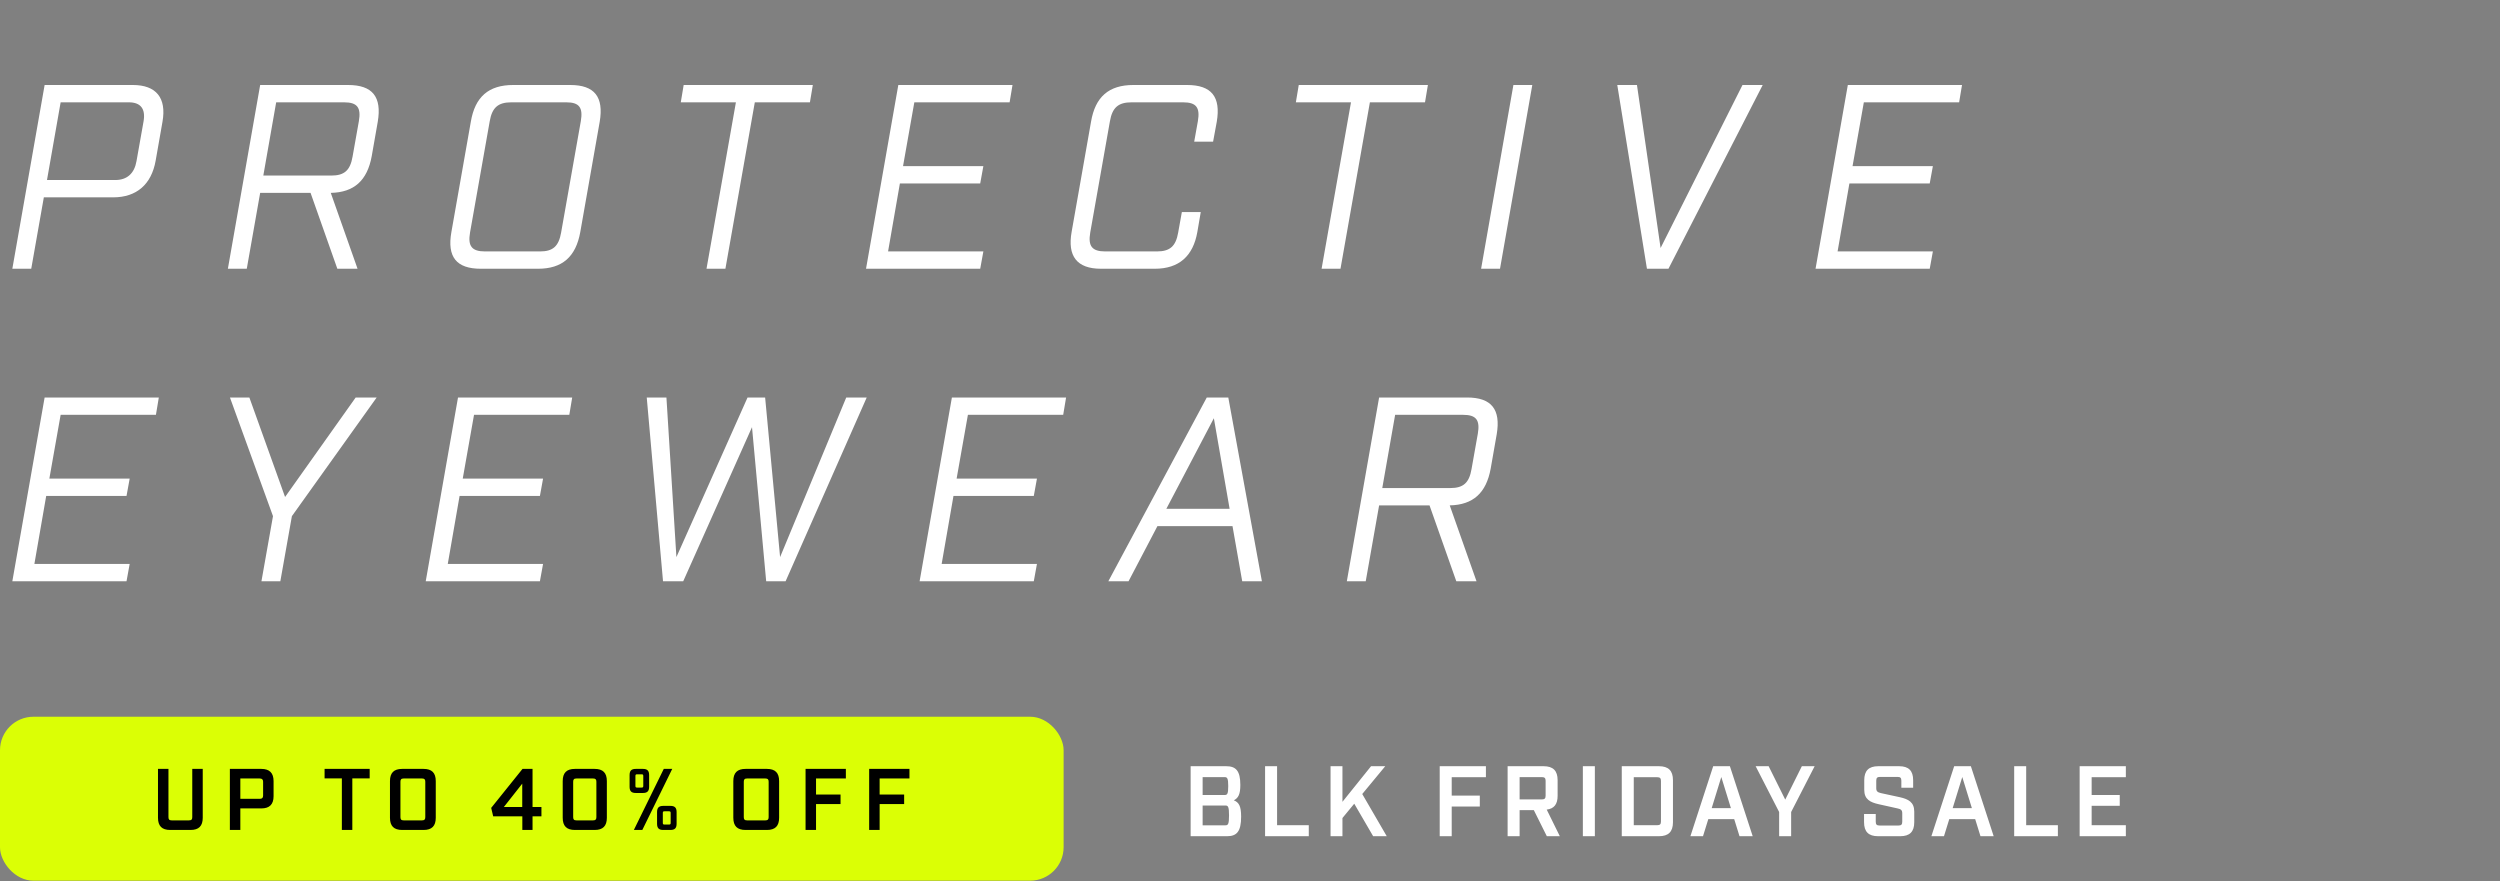 <?xml version="1.0" encoding="utf-8"?>
<svg xmlns="http://www.w3.org/2000/svg" width="400" height="141" viewBox="0 0 400 141" fill="none">
<rect x="0" y="0" width="400" height="141" fill="#808080" stroke="none"/>
<g clip-path="url(#clip0_2047_12428)">
<path d="M7.14 13.6H21.252C24.99 13.6 26.67 15.658 25.998 19.48L24.906 25.696C24.234 29.518 21.84 31.576 18.102 31.576H7.014L4.998 43H1.974L7.14 13.6ZM7.518 28.804H18.438C20.328 28.804 21.504 27.754 21.84 25.78L22.974 19.396C23.31 17.422 22.512 16.372 20.622 16.372H9.702L7.518 28.804ZM41.626 13.6H55.696C59.602 13.6 61.114 15.49 60.442 19.48L59.476 24.982C58.762 28.888 56.662 30.778 52.924 30.862L57.208 43H53.974L49.69 30.862H41.626L39.484 43H36.46L41.626 13.6ZM56.41 25.066L57.418 19.396C57.796 17.212 57.166 16.372 55.066 16.372H44.188L42.13 28.09H53.008C55.108 28.09 56.032 27.25 56.41 25.066ZM86.084 43H76.928C73.022 43 71.51 41.11 72.224 37.12L75.332 19.48C76.004 15.49 78.188 13.6 82.094 13.6H91.25C95.114 13.6 96.626 15.49 95.954 19.48L92.846 37.12C92.132 41.11 89.948 43 86.084 43ZM78.356 19.396L75.206 37.204C74.828 39.388 75.5 40.228 77.6 40.228H86.42C88.478 40.228 89.402 39.388 89.78 37.204L92.93 19.396C93.308 17.212 92.678 16.372 90.62 16.372H81.8C79.7 16.372 78.734 17.212 78.356 19.396ZM129.589 16.372H120.769L116.065 43H113.041L117.745 16.372H108.925L109.387 13.6H130.051L129.589 16.372ZM143.73 13.6H162L161.538 16.372H146.292L144.486 26.578H157.338L156.834 29.35H143.982L142.092 40.228H157.338L156.834 43H138.564L143.73 13.6ZM184.771 43H176.161C172.255 43 170.785 40.942 171.457 37.12L174.565 19.48C175.237 15.49 177.421 13.6 181.327 13.6H189.937C193.843 13.6 195.355 15.49 194.683 19.48L194.095 22.672H191.071L191.659 19.396C192.037 17.212 191.407 16.372 189.307 16.372H181.033C178.933 16.372 177.967 17.212 177.589 19.396L174.439 37.204C174.061 39.388 174.733 40.228 176.833 40.228H185.107C187.207 40.228 188.131 39.388 188.509 37.204L189.097 33.928H192.121L191.575 37.12C190.903 40.942 188.677 43 184.771 43ZM228.002 16.372H219.182L214.478 43H211.454L216.158 16.372H207.338L207.8 13.6H228.464L228.002 16.372ZM236.977 43L242.143 13.6H245.167L240.001 43H236.977ZM282.032 13.6L266.954 43H263.51L258.764 13.6H261.914L265.694 39.682L278.798 13.6H282.032ZM295.652 13.6H313.922L313.46 16.372H298.214L296.408 26.578H309.26L308.756 29.35H295.904L294.014 40.228H309.26L308.756 43H290.486L295.652 13.6ZM7.14 63.6H25.41L24.948 66.372H9.702L7.896 76.578H20.748L20.244 79.35H7.392L5.502 90.228H20.748L20.244 93H1.974L7.14 63.6ZM44.855 93H41.831L43.679 82.584L36.791 63.6H39.899L45.611 79.518L56.909 63.6H60.269L46.703 82.584L44.855 93ZM73.282 63.6H91.552L91.09 66.372H75.844L74.038 76.578H86.89L86.386 79.35H73.534L71.644 90.228H86.89L86.386 93H68.116L73.282 63.6ZM125.697 93H122.589L120.321 68.346L109.317 93H106.083L103.479 63.6H106.629L108.225 89.136L119.607 63.6H122.421L124.815 89.136L135.399 63.6H138.675L125.697 93ZM152.303 63.6H170.573L170.111 66.372H154.865L153.059 76.578H165.911L165.407 79.35H152.555L150.665 90.228H165.911L165.407 93H147.137L152.303 63.6ZM197.2 84.18H185.188L180.568 93H177.334L193.084 63.6H196.528L201.904 93H198.754L197.2 84.18ZM196.738 81.408L194.218 66.918L186.616 81.408H196.738ZM220.659 63.6H234.729C238.635 63.6 240.147 65.49 239.475 69.48L238.509 74.982C237.795 78.888 235.695 80.778 231.957 80.862L236.241 93H233.007L228.723 80.862H220.659L218.517 93H215.493L220.659 63.6ZM235.443 75.066L236.451 69.396C236.829 67.212 236.199 66.372 234.099 66.372H223.221L221.163 78.09H232.041C234.141 78.09 235.065 77.25 235.443 75.066Z" fill="white"/>
<rect y="114.679" width="170.178" height="26.23" rx="5.353" fill="#DBFF05"/>
<path d="M32.438 123.024V130.84C32.438 132.166 31.81 132.794 30.484 132.794H27.232C25.906 132.794 25.278 132.166 25.278 130.84V123.024H26.953V130.742C26.953 131.119 27.093 131.259 27.469 131.259H30.233C30.624 131.259 30.763 131.119 30.763 130.742V123.024H32.438ZM36.779 123.024H41.818C43.116 123.024 43.772 123.666 43.772 124.978V127.393C43.772 128.705 43.116 129.347 41.818 129.347H38.454V132.794H36.779V123.024ZM38.454 127.811H41.566C41.929 127.811 42.097 127.658 42.097 127.295V125.076C42.097 124.727 41.929 124.559 41.566 124.559H38.454V127.811ZM59.149 124.545H56.371V132.794H54.697V124.545H51.933V123.024H59.149V124.545ZM67.768 132.794H64.349C63.023 132.794 62.395 132.166 62.395 130.84V124.978C62.395 123.652 63.023 123.024 64.349 123.024H67.768C69.094 123.024 69.722 123.652 69.722 124.978V130.84C69.722 132.166 69.094 132.794 67.768 132.794ZM64.07 125.076V130.742C64.07 131.119 64.209 131.259 64.586 131.259H67.531C67.908 131.259 68.047 131.119 68.047 130.742V125.076C68.047 124.699 67.908 124.559 67.531 124.559H64.586C64.209 124.559 64.07 124.699 64.07 125.076ZM86.63 130.617H85.206V132.794H83.573V130.617H78.911L78.59 129.263L83.601 123.024H85.206V129.123H86.63V130.617ZM80.614 129.123H83.559V125.383L80.614 129.123ZM95.142 132.794H91.987C90.662 132.794 90.034 132.166 90.034 130.84V124.978C90.034 123.652 90.662 123.024 91.987 123.024H95.142C96.468 123.024 97.096 123.652 97.096 124.978V130.84C97.096 132.166 96.468 132.794 95.142 132.794ZM91.708 125.076V130.742C91.708 131.119 91.848 131.259 92.225 131.259H94.904C95.281 131.259 95.421 131.119 95.421 130.742V125.076C95.421 124.699 95.281 124.559 94.904 124.559H92.225C91.848 124.559 91.708 124.699 91.708 125.076ZM101.724 123.024H102.869C103.567 123.024 103.86 123.317 103.86 124.015V125.885C103.86 126.583 103.567 126.876 102.869 126.876H101.724C101.026 126.876 100.733 126.583 100.733 125.885V124.015C100.733 123.317 101.026 123.024 101.724 123.024ZM107.558 123.024L102.771 132.794H101.417L106.204 123.024H107.558ZM102.925 125.732V124.169C102.925 123.945 102.869 123.889 102.645 123.889H101.948C101.724 123.889 101.668 123.945 101.668 124.169V125.732C101.668 125.955 101.724 126.011 101.948 126.011H102.645C102.869 126.011 102.925 125.955 102.925 125.732ZM106.121 128.942H107.265C107.963 128.942 108.256 129.235 108.256 129.933V131.803C108.256 132.501 107.963 132.794 107.265 132.794H106.121C105.423 132.794 105.13 132.501 105.13 131.803V129.933C105.13 129.235 105.423 128.942 106.121 128.942ZM107.307 131.649V130.086C107.307 129.863 107.251 129.807 107.028 129.807H106.33C106.107 129.807 106.051 129.863 106.051 130.086V131.649C106.051 131.873 106.107 131.929 106.33 131.929H107.028C107.251 131.929 107.307 131.873 107.307 131.649ZM122.705 132.794H119.285C117.96 132.794 117.331 132.166 117.331 130.84V124.978C117.331 123.652 117.96 123.024 119.285 123.024H122.705C124.031 123.024 124.659 123.652 124.659 124.978V130.84C124.659 132.166 124.031 132.794 122.705 132.794ZM119.006 125.076V130.742C119.006 131.119 119.146 131.259 119.523 131.259H122.468C122.844 131.259 122.984 131.119 122.984 130.742V125.076C122.984 124.699 122.844 124.559 122.468 124.559H119.523C119.146 124.559 119.006 124.699 119.006 125.076ZM128.89 132.794V123.024H135.338V124.559H130.565V127.127H134.487V128.649H130.565V132.794H128.89ZM139.066 132.794V123.024H145.514V124.559H140.741V127.127H144.663V128.649H140.741V132.794H139.066Z" fill="black"/>
<path d="M190.501 122.594H196.197C197.733 122.594 198.453 123.314 198.453 125.586C198.453 127.122 198.117 127.682 197.413 128.05C198.213 128.37 198.581 128.962 198.581 130.658C198.581 133.074 197.861 133.794 196.325 133.794H190.501V122.594ZM192.421 127.202H195.925C196.357 127.202 196.517 127.058 196.517 125.778C196.517 124.498 196.357 124.338 195.925 124.338H192.421V127.202ZM192.421 132.05H196.053C196.485 132.05 196.645 131.89 196.645 130.466C196.645 129.042 196.485 128.882 196.053 128.882H192.421V132.05ZM202.413 122.594H204.333V132.034H209.405V133.794H202.413V122.594ZM219.704 133.794L216.68 128.594L214.792 130.882V133.794H212.888V122.594H214.792V128.29L219.368 122.594H221.64L217.96 127.042L221.88 133.794H219.704ZM230.354 133.794V122.594H237.746V124.354H232.274V127.298H236.77V129.042H232.274V133.794H230.354ZM249.571 133.794H247.491L245.411 129.618H243.139V133.794H241.219V122.594H246.979C248.499 122.594 249.219 123.314 249.219 124.834V127.33C249.219 128.674 248.659 129.394 247.475 129.538L249.571 133.794ZM243.139 127.906H246.691C247.139 127.906 247.299 127.746 247.299 127.298V124.93C247.299 124.498 247.139 124.338 246.691 124.338H243.139V127.906ZM253.257 133.794V122.594H255.177V133.794H253.257ZM259.482 122.594H265.434C266.954 122.594 267.674 123.314 267.674 124.834V131.554C267.674 133.074 266.954 133.794 265.434 133.794H259.482V122.594ZM261.402 132.034H265.146C265.594 132.034 265.754 131.874 265.754 131.442V124.946C265.754 124.514 265.594 124.354 265.146 124.354H261.402V132.034ZM277.472 131.058H273.328L272.48 133.794H270.464L274.112 122.594H276.784L280.432 133.794H278.32L277.472 131.058ZM276.944 129.298L275.408 124.322L273.872 129.298H276.944ZM286.583 133.794H284.663V129.922L280.903 122.594H282.983L285.639 127.938L288.295 122.594H290.343L286.583 129.922V133.794ZM304.216 126.034V124.914C304.216 124.466 304.056 124.306 303.624 124.306H300.792C300.36 124.306 300.2 124.466 300.2 124.914V126.098C300.2 126.61 300.408 126.77 300.952 126.898L303.976 127.554C305.336 127.858 306.28 128.338 306.28 129.858V131.554C306.28 133.074 305.56 133.794 304.04 133.794H300.488C298.968 133.794 298.248 133.074 298.248 131.554V130.242H300.12V131.474C300.12 131.922 300.28 132.082 300.728 132.082H303.768C304.2 132.082 304.36 131.922 304.36 131.474V130.13C304.36 129.618 304.152 129.458 303.608 129.346L300.584 128.674C299.224 128.37 298.28 127.89 298.28 126.37V124.834C298.28 123.314 299 122.594 300.52 122.594H303.864C305.384 122.594 306.104 123.314 306.104 124.834V126.034H304.216ZM316.028 131.058H311.884L311.036 133.794H309.02L312.668 122.594H315.34L318.988 133.794H316.876L316.028 131.058ZM315.5 129.298L313.964 124.322L312.428 129.298H315.5ZM322.269 122.594H324.189V132.034H329.261V133.794H322.269V122.594ZM332.744 122.594H340.136V124.354H334.664V127.202H339.16V128.93H334.664V132.034H340.136V133.794H332.744V122.594Z" fill="white"/>
</g>
<defs>
<clipPath id="clip0_2047_12428">
<rect width="400" height="140.909" fill="white"/>
</clipPath>
</defs>
</svg>